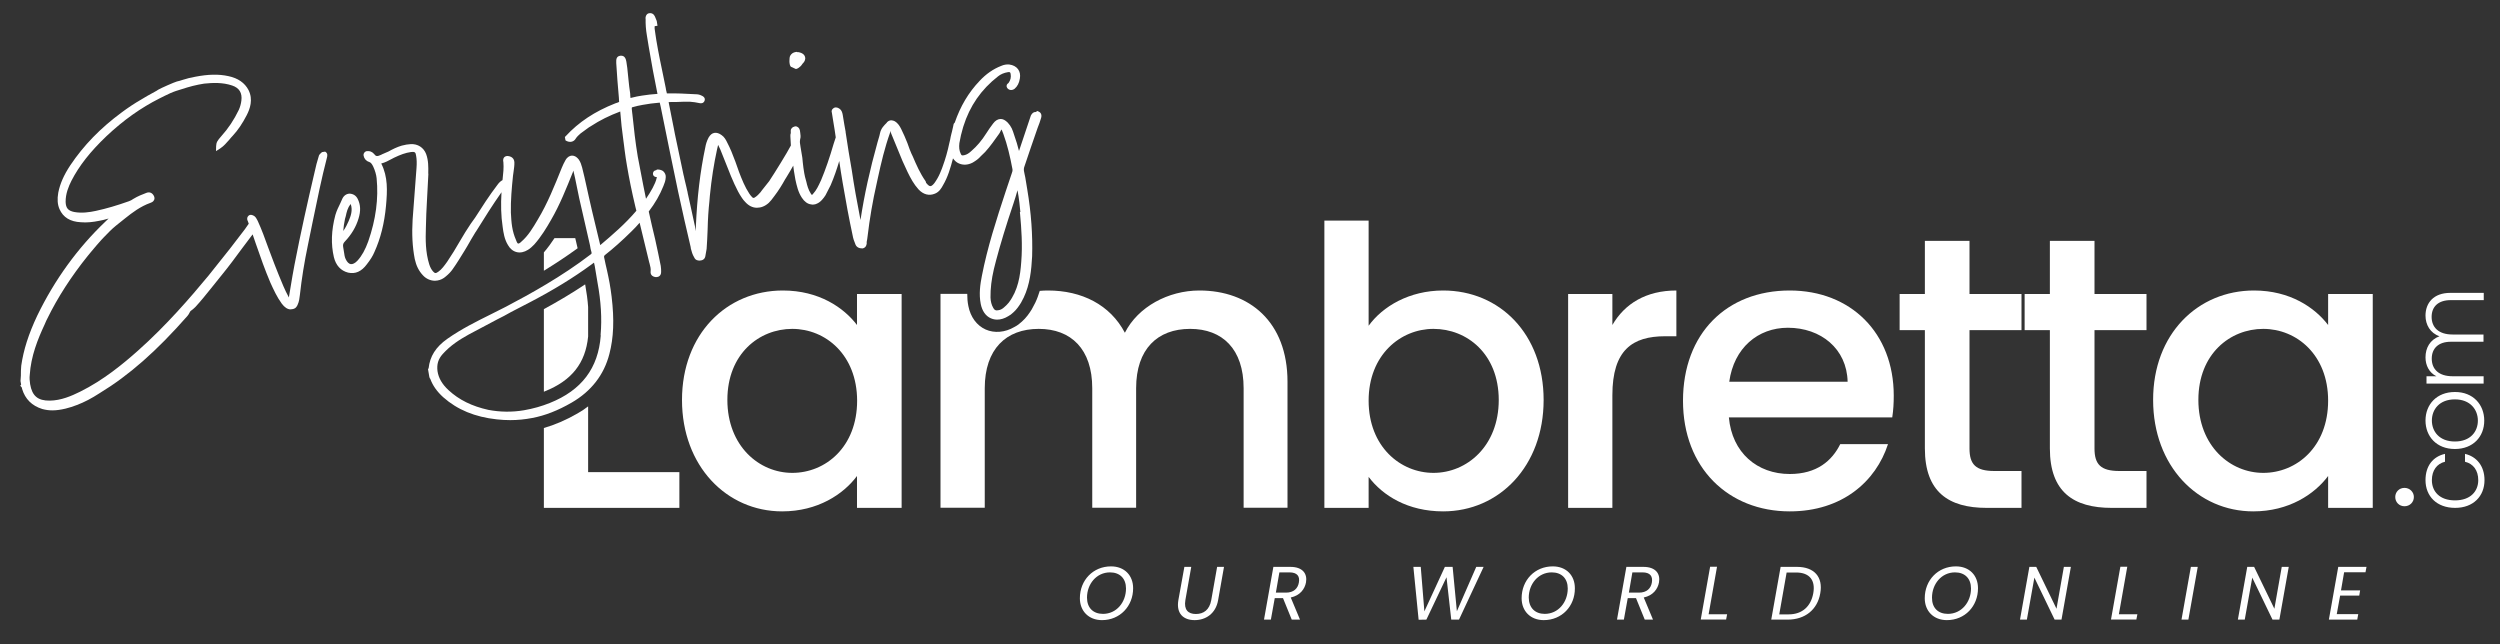 <?xml version="1.0" encoding="utf-8"?>
<!-- Generator: Adobe Illustrator 27.0.1, SVG Export Plug-In . SVG Version: 6.00 Build 0)  -->
<!DOCTYPE svg PUBLIC "-//W3C//DTD SVG 1.1//EN" "http://www.w3.org/Graphics/SVG/1.1/DTD/svg11.dtd">
<svg version="1.1" id="Layer_1" xmlns:x="http://ns.adobe.com/Extensibility/1.0/" xmlns:i="http://ns.adobe.com/AdobeIllustrator/10.0/" xmlns:graph="http://ns.adobe.com/Graphs/1.0/"
	 xmlns="http://www.w3.org/2000/svg" xmlns:xlink="http://www.w3.org/1999/xlink" x="0px" y="0px" width="200px" height="51.55px"
	 viewBox="0 0 200 51.55" style="enable-background:new 0 0 200 51.55;" xml:space="preserve">
<rect x="0" y="0" width="200" height="51.55" fill="#333333" stroke="none"/>
<style type="text/css">
	.st0{fill:#FFFFFF;}
</style>
<g>
	<path class="st0" d="M26.01,12.13l-0.25,0.04c-0.02,0-0.23,0.21-0.24,0.26l-0.2,0.69l-0.22,0.94c-0.46,1.96-1.04,4.53-1.54,7.12
		c-0.12,0.59-0.21,1.19-0.31,1.77c-0.04,0.26-0.08,0.52-0.13,0.78l-0.01,0.07c-0.01-0.02-0.02-0.04-0.03-0.06
		c-0.3-0.55-0.54-1.15-0.78-1.74l-0.36-0.91l-0.49-1.3c-0.26-0.72-0.5-1.39-0.82-2.09l-0.04-0.08c-0.06-0.11-0.12-0.24-0.24-0.33
		l-0.07-0.04c-0.08-0.04-0.26-0.13-0.41,0.02c-0.08,0.08-0.15,0.22-0.04,0.43l0.07,0.2c0,0,0,0.01-0.01,0.01l-0.3,0.43
		c-0.75,1-1.59,2.07-2.56,3.27l-0.35,0.44c-1.44,1.74-3.38,3.99-5.64,6c-1.17,1.04-2.76,2.36-4.64,3.29
		c-0.69,0.34-1.52,0.7-2.42,0.71c-0.95,0.01-1.41-0.37-1.57-1.32c-0.04-0.27-0.06-0.5-0.03-0.73c0.09-1.5,0.65-2.89,1.19-4.04
		l0.06-0.14c0.05-0.11,0.09-0.22,0.16-0.34c0.82-1.68,1.91-3.37,3.23-5.01l0.29-0.35c0.27-0.32,0.54-0.65,0.81-0.94l0.17-0.18
		c0.33-0.34,0.63-0.66,0.99-0.95l0.75-0.6c0.55-0.44,1.21-0.94,2-1.22c0.1-0.04,0.24-0.09,0.3-0.24c0.03-0.06,0.05-0.16-0.01-0.3
		c-0.13-0.27-0.36-0.36-0.61-0.26c-0.34,0.13-0.68,0.26-1.04,0.48c-0.12,0.09-0.23,0.14-0.36,0.19c-0.93,0.33-1.8,0.59-2.64,0.77
		c-0.51,0.11-1.12,0.2-1.73,0.09c-0.49-0.1-0.67-0.31-0.69-0.8c-0.01-0.66,0.24-1.25,0.46-1.69c0.62-1.21,1.51-2.34,2.81-3.58
		c1.37-1.29,2.76-2.27,4.23-3.01l0.44-0.22c0.28-0.14,0.58-0.28,0.88-0.38c0.59-0.19,1.2-0.39,1.81-0.51l0.45-0.08
		c0.68-0.07,1.47-0.11,2.24,0.15c0.57,0.19,0.82,0.59,0.74,1.21c-0.03,0.25-0.1,0.5-0.2,0.73c-0.39,0.81-0.85,1.5-1.41,2.12
		c-0.31,0.35-0.4,0.49-0.41,0.8l-0.01,0.39l0.33-0.21c0.29-0.19,0.51-0.45,0.73-0.7c0.09-0.11,0.18-0.22,0.28-0.32
		c0.42-0.45,0.79-1.01,1.12-1.65c0.25-0.49,0.53-1.24,0.14-2.01c-0.3-0.57-0.84-0.95-1.61-1.11c-0.77-0.17-1.62-0.15-2.65,0.05
		c-0.08,0.01-0.17,0.04-0.27,0.06c-0.08,0.02-0.16,0.04-0.25,0.05c-0.16,0.04-0.33,0.09-0.49,0.14c-0.15,0.05-0.31,0.1-0.46,0.13
		c-0.17,0.04-1.31,0.54-1.5,0.66l-0.12,0.08c-0.08,0.05-0.6,0.33-0.76,0.42l-0.47,0.28c-0.54,0.31-1.08,0.67-1.56,1.03
		c-1.71,1.26-3.05,2.64-4.12,4.24C5.11,14,4.8,14.7,4.66,15.42c-0.09,0.52-0.06,0.94,0.1,1.31c0.29,0.66,0.86,1.01,1.72,1.05
		c0.45,0.04,0.95-0.01,1.48-0.12c0.22-0.04,0.43-0.09,0.63-0.15c0.04-0.01,0.07-0.02,0.1-0.03l-0.25,0.24
		c-2.23,2.12-4.07,4.66-5.46,7.53c-0.7,1.48-1.1,2.75-1.28,4c-0.03,0.27-0.03,0.54-0.03,0.8l-0.03,0.43l0.05,0.29l-0.07,0.09
		l0.11,0.12c0.02,0.02,0.03,0.09,0.04,0.14c0.24,0.8,0.78,1.34,1.61,1.6c0.26,0.07,0.52,0.11,0.81,0.11c0.32,0,0.67-0.05,1.05-0.14
		l0.46-0.13c0.62-0.2,1.2-0.46,1.79-0.81l0.47-0.29c2.38-1.45,4.55-3.36,7.04-6.19c0.07-0.08,0.12-0.17,0.16-0.25
		c0.03-0.06,0.07-0.13,0.09-0.14c0.13-0.1,0.27-0.2,0.38-0.32c0.44-0.48,0.86-1,1.26-1.5l0.9-1.12c0.53-0.65,1.04-1.34,1.54-2.02
		l0.88-1.17c0.08,0.24,0.17,0.48,0.25,0.73c0.4,1.16,0.74,2.12,1.17,3.13c0.26,0.57,0.53,1.16,0.91,1.68
		c0.22,0.3,0.47,0.46,0.7,0.46c0.03,0,0.05,0,0.08-0.01c0.35-0.02,0.44-0.25,0.49-0.36c0.12-0.26,0.15-0.52,0.18-0.78
		c0.14-1.28,0.35-2.6,0.65-4.03l0.38-1.86c0.35-1.69,0.7-3.43,1.14-5.12C26.18,12.49,26.25,12.26,26.01,12.13z"/>
	<path class="st0" d="M63.27,5.34l0.4,0.18c0.05-0.01,0.12-0.02,0.2-0.08c0.09-0.07,0.2-0.14,0.29-0.28l0.04-0.06
		c0.09-0.09,0.21-0.22,0.22-0.42l0-0.02l0-0.02c-0.01-0.05-0.02-0.14-0.08-0.22c-0.13-0.18-0.33-0.22-0.48-0.25l-0.08,0l-0.01,0
		l-0.03-0.02l-0.08,0.01c-0.21,0.03-0.36,0.14-0.45,0.31C63.14,4.61,63.11,5.18,63.27,5.34z"/>
	<path class="st0" d="M83.08,8.92l-0.09-0.04l-0.13,0.08c-0.17-0.01-0.29,0.09-0.39,0.28l-0.83,2.48c-0.04,0.12-0.08,0.24-0.12,0.36
		c-0.1-0.41-0.23-0.84-0.4-1.32c-0.05-0.15-0.1-0.32-0.18-0.49c-0.08-0.16-0.18-0.31-0.32-0.46c-0.2-0.2-0.4-0.31-0.6-0.29
		c-0.2,0.01-0.4,0.13-0.57,0.36c-0.2,0.25-0.38,0.53-0.55,0.79c-0.36,0.57-0.75,1.03-1.18,1.4c-0.2,0.19-0.38,0.3-0.56,0.34
		c-0.22,0.05-0.24,0.03-0.31-0.13c-0.11-0.23-0.14-0.5-0.1-0.83c0.07-0.43,0.17-0.84,0.29-1.24l0.03-0.1c0.51-1.63,1.42-2.95,2.77-4
		c0.21-0.17,0.48-0.29,0.81-0.34c0.13-0.02,0.18,0.01,0.2,0.14c0.05,0.27-0.01,0.51-0.17,0.73c-0.04,0.03-0.14,0.09-0.15,0.21
		c-0.01,0.05,0,0.14,0.09,0.24c0.15,0.14,0.36,0.15,0.55,0.01c0.22-0.19,0.36-0.45,0.42-0.82c0.05-0.29,0-0.55-0.15-0.75
		c-0.15-0.2-0.39-0.33-0.7-0.37c-0.22-0.02-0.44,0.02-0.64,0.11c-0.65,0.25-1.23,0.66-1.73,1.2c-0.89,0.93-1.54,2.03-1.99,3.34
		c-0.03,0.03-0.06,0.06-0.08,0.1l-0.02,0l0.01,0.04c-0.02,0.05-0.02,0.09-0.03,0.13l-0.11,0.48c-0.01,0.04-0.02,0.07-0.03,0.11
		c-0.05,0.18-0.08,0.34-0.11,0.51l-0.06,0.25c-0.14,0.67-0.32,1.3-0.53,1.87c-0.04,0.14-0.1,0.26-0.15,0.39l-0.07,0.17
		c-0.11,0.26-0.27,0.54-0.45,0.79c-0.16,0.2-0.26,0.24-0.32,0.24c-0.1,0-0.2-0.09-0.34-0.26l-0.04-0.13
		c-0.44-0.62-0.74-1.31-1.03-1.99l-0.11-0.23c-0.1-0.23-0.19-0.46-0.28-0.73l-0.04-0.11c-0.15-0.37-0.31-0.76-0.5-1.13
		c-0.11-0.21-0.23-0.44-0.51-0.61c-0.09-0.04-0.35-0.18-0.61,0.07l-0.04,0.06c-0.21,0.21-0.45,0.44-0.53,0.83
		c-0.02,0.13-0.07,0.28-0.11,0.42l-0.09,0.31c-0.61,2.18-1.06,4.22-1.36,6.21c-0.29-1.48-0.52-2.77-0.7-4l-0.25-1.47
		c-0.07-0.5-0.15-1.02-0.24-1.55c0-0.01,0-0.03,0-0.04l-0.06-0.33c-0.01-0.07-0.02-0.14-0.04-0.22l-0.13-0.79
		c-0.03-0.15-0.06-0.36-0.26-0.5c-0.06-0.04-0.23-0.16-0.42-0.08l-0.04,0.02c-0.05,0.04-0.14,0.1-0.16,0.2
		c-0.01,0.05-0.02,0.11,0.01,0.18l0.13,0.81c0.06,0.37,0.13,0.77,0.18,1.16l-0.17,0.52c-0.32,1.1-0.65,2.06-1.01,2.92l-0.03,0.06
		c-0.17,0.37-0.34,0.73-0.59,1c-0.06,0.07-0.1,0.1-0.1,0.11c-0.02-0.01-0.05-0.04-0.1-0.12c-0.19-0.29-0.29-0.65-0.35-0.93
		l-0.03-0.11c-0.06-0.21-0.11-0.39-0.14-0.59c-0.05-0.29-0.09-0.57-0.12-0.88c-0.01-0.06-0.02-0.13-0.02-0.21
		c-0.01-0.08-0.01-0.16-0.03-0.24l-0.13-0.78c-0.04-0.22-0.07-0.42-0.03-0.59c0.06-0.19,0.03-0.37,0.01-0.52l-0.03-0.21
		c-0.02-0.09-0.07-0.18-0.15-0.24c-0.04-0.03-0.12-0.09-0.25-0.07c-0.04,0.01-0.08,0.03-0.09,0.04l-0.06,0.01l-0.13,0.13
		c-0.06,0.09-0.05,0.17-0.05,0.22c0.01,0.06,0,0.1,0,0.15c-0.02,0.06-0.04,0.14-0.03,0.23c0.01,0.25,0.02,0.5,0.04,0.75
		c-0.28,0.55-1.34,2.26-1.67,2.75c-0.03,0.06-0.07,0.11-0.11,0.16c-0.03,0.04-0.06,0.07-0.08,0.1l-0.46,0.58l-0.11,0.15
		c-0.12,0.14-0.27,0.3-0.46,0.42c-0.09,0.05-0.14,0.05-0.22-0.04c-0.08-0.08-0.15-0.17-0.21-0.26c-0.36-0.54-0.6-1.15-0.83-1.75
		l-0.29-0.82c-0.22-0.6-0.42-1.08-0.64-1.5c-0.12-0.25-0.24-0.47-0.46-0.62c-0.2-0.15-0.4-0.21-0.58-0.18
		c-0.18,0.03-0.33,0.15-0.46,0.37c-0.16,0.3-0.23,0.58-0.26,0.76c-0.42,1.97-0.66,4.04-0.76,6.34l0.01,0.39
		c-0.16-0.7-0.31-1.41-0.46-2.12l-0.2-0.9c-0.01-0.09-0.03-0.17-0.05-0.24c-0.02-0.07-0.03-0.14-0.05-0.23l-0.16-0.67
		c-0.01-0.06-0.03-0.13-0.04-0.19c-0.01-0.05-0.03-0.1-0.04-0.16l-0.69-3.27c-0.03-0.15-0.06-0.31-0.09-0.47
		c-0.03-0.15-0.06-0.3-0.09-0.45l-0.32-1.62c0.07,0,0.14-0.01,0.21-0.01l0.41,0c0.42-0.02,0.74-0.03,1.1-0.02
		c0.24,0.01,0.51,0.06,0.75,0.11c0.27,0.05,0.37-0.08,0.41-0.2c0.04-0.12,0.02-0.29-0.24-0.4l0,0c-0.01,0-0.01-0.01-0.02-0.01
		c-0.14-0.07-0.28-0.1-0.44-0.1c0,0,0,0,0,0c-0.83-0.05-1.59-0.08-2.32-0.07c-0.01-0.06-0.02-0.11-0.04-0.17
		c-0.02-0.08-0.04-0.16-0.05-0.26l-0.18-0.88c-0.2-0.96-0.41-1.95-0.57-2.92c-0.03-0.16-0.05-0.31-0.07-0.46
		c-0.02-0.16-0.04-0.32-0.07-0.49c0-0.02,0-0.05,0-0.07c0-0.04,0-0.08,0-0.11c0.01-0.01,0.02-0.01,0.03-0.02l0.2-0.03l-0.06-0.38
		l-0.13-0.32c-0.04-0.09-0.13-0.31-0.41-0.31c0,0,0,0,0,0c-0.04,0-0.08,0.01-0.12,0.02l-0.05,0.02c-0.09,0.05-0.17,0.15-0.19,0.34
		l0,0.03l0.01,0.04c-0.01,0.45,0.02,0.86,0.1,1.33l0.15,0.92c0.21,1.25,0.44,2.5,0.69,3.72l0.01,0.04
		c-0.42,0.03-0.83,0.07-1.25,0.14c-0.25,0.04-0.54,0.09-0.79,0.16c-0.03,0.01-0.08,0.02-0.12,0.03c0-0.03-0.01-0.07-0.01-0.11
		l-0.01-0.07c0-0.02,0-0.05,0-0.07c0-0.05,0-0.09-0.01-0.14c-0.06-0.34-0.09-0.71-0.13-1.06c-0.02-0.17-0.04-0.33-0.05-0.49
		c-0.03-0.31-0.06-0.63-0.12-0.96c-0.03-0.15-0.09-0.54-0.5-0.48c-0.33,0.05-0.31,0.36-0.31,0.47c0,0.02,0,0.04,0,0.08l0,0.04
		c0.06,0.91,0.12,1.85,0.21,2.76c0,0.08,0.01,0.14,0.01,0.19c0,0.06,0.01,0.12,0.01,0.15c-0.02,0.02-0.12,0.06-0.22,0.09l-0.09,0.03
		c-1.63,0.64-2.93,1.5-3.96,2.62l-0.07,0.07l0.05,0.27l0.09,0.05c0.28,0.14,0.58,0.06,0.72-0.18c0.1-0.16,0.24-0.29,0.39-0.42
		l0.52-0.38c0.09-0.08,0.2-0.14,0.3-0.2c0.73-0.48,1.5-0.86,2.36-1.18c0.06,0.79,0.14,1.55,0.25,2.31c0.02,0.12,0.04,0.25,0.05,0.38
		c0.02,0.14,0.03,0.28,0.05,0.4c0.05,0.42,0.12,0.85,0.19,1.26c0.17,1.01,0.38,2.05,0.67,3.27l0.08,0.32
		c-0.89,1.05-1.93,1.94-2.89,2.75l-0.66-2.75l-0.26-1.14c-0.06-0.26-0.11-0.51-0.17-0.77c-0.11-0.51-0.23-1.04-0.36-1.55
		c-0.06-0.22-0.13-0.44-0.27-0.64c-0.21-0.27-0.42-0.32-0.56-0.31c-0.14,0.01-0.34,0.08-0.5,0.36c-0.12,0.2-0.21,0.41-0.3,0.62
		c-0.56,1.39-1.13,2.83-1.92,4.14c-0.39,0.66-0.76,1.29-1.32,1.77c-0.11,0.11-0.2,0.16-0.26,0.14c-0.01,0-0.07-0.02-0.16-0.28
		c-0.15-0.34-0.25-0.69-0.31-1.06c-0.06-0.36-0.08-0.76-0.1-1.14c-0.02-0.98,0.07-1.98,0.17-2.94c0.01-0.12,0.03-0.24,0.05-0.36
		c0.03-0.23,0.07-0.48,0.06-0.73c-0.01-0.13-0.07-0.44-0.52-0.49c-0.15-0.01-0.24,0.05-0.29,0.1c-0.12,0.13-0.09,0.31-0.07,0.38
		c0.04,0.47-0.01,0.9-0.06,1.36l-0.01,0.09c-0.15,0.08-0.28,0.2-0.4,0.37c-0.66,0.86-1.26,1.8-1.79,2.63l-0.35,0.49
		c-0.3,0.45-0.58,0.89-0.83,1.33c-0.37,0.64-0.71,1.2-1.05,1.7c-0.23,0.32-0.44,0.62-0.73,0.82c-0.2,0.13-0.25,0.13-0.41-0.04
		c-0.12-0.14-0.22-0.31-0.3-0.56c-0.31-0.99-0.3-2.01-0.27-2.9c0.01-0.77,0.05-1.54,0.09-2.26l0.11-2.08l-0.01-0.03
		c0.01-0.51,0.02-1.04-0.17-1.56c-0.2-0.52-0.67-0.82-1.23-0.79c-0.23,0.01-0.45,0.05-0.72,0.12c-0.38,0.11-0.76,0.3-1.06,0.47
		l-0.53,0.23l-0.05,0.03c-0.3,0.13-0.41,0.16-0.56-0.05c-0.16-0.19-0.37-0.27-0.59-0.24c-0.09,0.01-0.16,0.06-0.21,0.13
		c-0.05,0.07-0.07,0.15-0.05,0.24c0.04,0.23,0.2,0.42,0.43,0.49c0.16,0.05,0.24,0.18,0.34,0.38c0.15,0.33,0.24,0.65,0.27,0.93
		c0.16,1.63-0.06,3.29-0.67,5.05c-0.24,0.66-0.51,1.16-0.87,1.55c-0.19,0.2-0.38,0.29-0.53,0.27c-0.15-0.02-0.3-0.17-0.41-0.41
		c-0.08-0.17-0.1-0.35-0.13-0.55l-0.07-0.43c-0.03-0.2,0.02-0.29,0.15-0.43c0.51-0.54,0.88-1.15,1.08-1.82
		c0.19-0.61,0.17-1.12-0.07-1.59c-0.13-0.25-0.34-0.39-0.64-0.41c-0.25,0.01-0.46,0.15-0.58,0.4l-0.17,0.38
		c-0.14,0.29-0.29,0.58-0.39,0.93c-0.33,1.24-0.36,2.34-0.12,3.37c0.16,0.66,0.55,1.09,1.14,1.24c0.58,0.13,1.07-0.09,1.5-0.67
		c0.28-0.36,0.47-0.66,0.6-0.97c0.5-1.1,0.8-2.31,0.93-3.7c0.11-1.22,0.16-2.32-0.38-3.39c0.31-0.08,0.57-0.22,0.83-0.36l0.19-0.1
		c0.5-0.24,0.92-0.4,1.37-0.46c0.29-0.03,0.36,0.01,0.4,0.3c0.05,0.28,0.06,0.59,0.03,0.99l-0.31,4.11
		c-0.07,1.15-0.02,2.18,0.17,3.16c0.12,0.55,0.33,0.96,0.65,1.3c0.25,0.28,0.61,0.44,0.97,0.44c0.07,0,0.13-0.01,0.2-0.02
		c0.24-0.04,0.47-0.15,0.67-0.33c0.23-0.19,0.4-0.37,0.54-0.57c0.35-0.49,0.66-1.01,0.97-1.51l0.21-0.35
		c0.2-0.36,0.42-0.73,0.64-1.09l0.05-0.07c0.68-1.1,1.33-2.13,2.04-3.14c-0.06,0.98-0.04,1.89,0.09,2.75
		c0.06,0.47,0.14,1.01,0.43,1.48c0.17,0.3,0.41,0.49,0.7,0.56c0.29,0.07,0.6,0,0.89-0.18c0.19-0.11,0.35-0.27,0.51-0.43
		c0.56-0.63,0.99-1.35,1.34-1.96c0.71-1.22,1.23-2.54,1.75-3.83c0.01-0.04,0.03-0.08,0.04-0.12c0,0,0,0,0,0
		c0.1,0.42,0.19,0.84,0.27,1.25c0.07,0.32,0.13,0.65,0.2,0.97l0.86,3.76c0.03,0.19,0.06,0.38,0.12,0.55c0.02,0.1,0,0.12-0.05,0.16
		c-2.32,1.78-4.86,3.18-6.8,4.2l-1.15,0.58c-1.19,0.59-2.42,1.2-3.54,1.99c-0.92,0.65-1.39,1.4-1.49,2.35c0,0,0,0,0,0l-0.05,0.07
		l0.11,0.64l0.04,0.1l0.03,0.03c0.19,0.53,0.53,1.02,1.04,1.48c1.13,1,2.53,1.58,4.29,1.77c0.36,0.04,0.71,0.06,1.07,0.06
		c0.59,0,1.18-0.06,1.75-0.17c1.02-0.19,2.05-0.59,3.16-1.23c1.57-0.91,2.59-2.22,3.02-3.89c0.34-1.31,0.4-2.73,0.18-4.58
		c-0.04-0.36-0.1-0.72-0.16-1.08c-0.06-0.35-0.14-0.7-0.21-1.03c-0.04-0.18-0.08-0.35-0.12-0.52c-0.02-0.1-0.04-0.2-0.06-0.29
		c-0.02-0.08-0.04-0.16-0.05-0.23c-0.01-0.09-0.01-0.12,0.07-0.19c0.66-0.52,1.34-1.12,2.12-1.89c0.24-0.23,0.45-0.46,0.65-0.69
		l0.38,1.57L51.94,21l0.03,0.1c0.05,0.2,0.11,0.41,0.08,0.6c-0.01,0.09-0.03,0.38,0.35,0.46c0.03,0,0.06,0.01,0.09,0.01
		c0.1,0,0.2-0.03,0.27-0.09c0.06-0.05,0.13-0.15,0.13-0.32c0-0.14,0-0.32-0.03-0.49c-0.14-0.7-0.29-1.42-0.45-2.14
		c-0.17-0.7-0.34-1.42-0.51-2.21c0.51-0.67,0.89-1.33,1.17-2.03c0.09-0.22,0.18-0.44,0.19-0.72c0.01-0.18-0.06-0.34-0.21-0.48
		c-0.11-0.08-0.25-0.12-0.41-0.13l-0.08,0l-0.07,0.06c-0.22,0.02-0.25,0.21-0.25,0.24c-0.01,0.08,0.01,0.17,0.07,0.22
		c0.07,0.07,0.16,0.09,0.24,0.09c0,0.01-0.01,0.02-0.01,0.04c-0.06,0.29-0.19,0.56-0.33,0.83c-0.16,0.3-0.34,0.58-0.53,0.86
		c-0.14-0.68-0.29-1.42-0.44-2.23c-0.03-0.2-0.07-0.39-0.11-0.58c-0.04-0.19-0.07-0.37-0.11-0.57c-0.19-1.13-0.31-2.23-0.43-3.39
		l-0.01-0.07c-0.01-0.06-0.01-0.12-0.02-0.18c-0.01-0.07-0.01-0.14-0.02-0.19c0-0.07,0.01-0.09,0.01-0.09s0.01-0.02,0.07-0.03
		c0.26-0.07,0.53-0.14,0.79-0.18c0.42-0.08,0.88-0.14,1.37-0.18l0.08,0.35c0.46,2.3,0.95,4.67,1.39,6.77c0.33,1.54,0.69,3.11,1,4.42
		l0.02,0.14c0.06,0.24,0.13,0.48,0.26,0.69c0.06,0.15,0.17,0.23,0.29,0.25c0.04,0.01,0.08,0.02,0.12,0.02
		c0.06,0,0.11-0.01,0.16-0.02c0.12-0.02,0.31-0.1,0.34-0.41l0.09-0.51c0.03-0.43,0.06-0.99,0.08-1.54c0.02-0.89,0.07-1.6,0.14-2.24
		l0.04-0.48c0.13-1.33,0.32-2.53,0.57-3.68c0.03-0.15,0.06-0.27,0.09-0.38l0.18,0.38l0.58,1.45c0.17,0.44,0.35,0.89,0.55,1.32
		c0.01,0.03,0.02,0.05,0.03,0.05l0.02,0.05c0.12,0.27,0.32,0.67,0.55,1c0.07,0.11,0.17,0.23,0.26,0.32
		c0.26,0.29,0.58,0.46,0.93,0.46c0.33,0,0.65-0.12,0.95-0.39l0.21-0.23l0.25-0.33c0.32-0.42,0.6-0.87,0.87-1.36l0.03-0.04
		c0.25-0.4,0.44-0.74,0.6-1.02c0.02,0.13,0.03,0.27,0.05,0.4l0.12,0.71c0.11,0.5,0.22,1.01,0.52,1.46c0.2,0.31,0.46,0.5,0.73,0.53
		c0.04,0.01,0.08,0.02,0.12,0.02c0.04,0,0.08-0.01,0.11-0.01c0.08-0.01,0.15-0.02,0.22-0.06c0.14-0.05,0.29-0.16,0.42-0.3
		c0.1-0.12,0.21-0.24,0.29-0.38c0.08-0.14,0.15-0.29,0.22-0.43l0.19-0.37c0.28-0.65,0.5-1.3,0.69-1.94
		c0.08,0.56,0.17,1.14,0.27,1.72c0.26,1.54,0.52,2.93,0.8,4.23c0.04,0.25,0.13,0.49,0.21,0.68c0.07,0.23,0.26,0.36,0.55,0.36
		c0.01,0,0.03,0,0.05,0c0.11-0.02,0.29-0.1,0.32-0.42l0-0.02l-0.01-0.05c0.04-0.17,0.06-0.34,0.08-0.5c0.16-1.36,0.4-2.79,0.73-4.23
		l0.08-0.37c0.27-1.25,0.56-2.48,0.99-3.68l0.04-0.13c0,0,0,0.01,0,0.01l0.02,0.14l0.49,1.19c0.31,0.79,0.58,1.41,0.85,1.96
		c0.24,0.49,0.49,0.96,0.87,1.38c0.38,0.41,0.85,0.54,1.32,0.34c0.34-0.14,0.51-0.43,0.64-0.67c0.39-0.66,0.6-1.39,0.8-2.15
		c0.12,0.17,0.27,0.32,0.46,0.4c0.33,0.15,0.71,0.14,1.09-0.05l0.07-0.04c0.09-0.06,0.2-0.12,0.3-0.2c0.11-0.09,0.22-0.18,0.31-0.29
		l0.34-0.33c0.41-0.45,0.77-0.97,1.12-1.46c0.04-0.05,0.07-0.12,0.1-0.18c0.03-0.05,0.07-0.14,0.07-0.16
		c0.04,0.01,0.09,0.16,0.12,0.23c0.02,0.05,0.03,0.1,0.05,0.13c0.32,0.88,0.53,1.77,0.73,2.83c0.01,0.09,0,0.17-0.05,0.29
		l-0.49,1.46c-0.75,2.27-1.47,4.5-1.91,6.77c-0.13,0.66-0.25,1.45-0.09,2.25c0.11,0.55,0.39,0.96,0.8,1.14
		c0.16,0.07,0.33,0.11,0.51,0.11c0.28,0,0.59-0.09,0.88-0.27c0.15-0.08,0.29-0.18,0.42-0.31c0.26-0.23,0.44-0.5,0.61-0.77l0.22-0.42
		c0.5-1.06,0.61-2.21,0.67-3.29c0.05-1.7-0.07-3.45-0.39-5.36l-0.16-0.97c-0.01-0.08-0.03-0.16-0.05-0.23
		c-0.05-0.21-0.09-0.39-0.04-0.56c0.35-1.05,0.72-2.13,1.08-3.16c0.1-0.25,0.2-0.52,0.28-0.8C83.37,9.15,83.24,8.98,83.08,8.92z
		 M79.46,24.63c-0.14-0.24-0.21-0.52-0.22-0.83c-0.01-0.71,0.08-1.46,0.27-2.27l0.17-0.67c0.36-1.36,0.8-2.81,1.39-4.56
		c0.12-0.36,0.23-0.72,0.33-1.08c0.03,0.17,0.06,0.35,0.09,0.53l0,0.01c0.05,0.31,0.08,0.62,0.11,0.93
		c0.01,0.09,0.02,0.18,0.03,0.27l-0.04,0.01l0.02,0.19c0.1,1.11,0.2,2.43,0.09,3.79c-0.08,1.11-0.25,2.27-1,3.26
		c-0.13,0.16-0.27,0.29-0.4,0.4c-0.14,0.12-0.28,0.19-0.45,0.21C79.67,24.86,79.55,24.81,79.46,24.63z M42.49,24.13
		c1.81-0.95,3.38-1.91,4.8-2.95c0.08-0.06,0.17-0.13,0.23-0.17c0.02,0.07,0.04,0.17,0.06,0.27l0.22,1.32
		c0.28,1.51,0.36,2.88,0.25,4.17l0,0.03l0.01,0.05c-0.2,2.61-1.53,4.37-4.08,5.39c-0.65,0.26-1.32,0.45-2.06,0.58
		c-0.94,0.16-1.9,0.15-2.85-0.03c-1.31-0.29-2.35-0.8-3.19-1.58c-0.52-0.48-0.8-0.98-0.88-1.52c-0.07-0.55,0.06-0.97,0.41-1.36
		c0.62-0.7,1.37-1.17,2.09-1.57l2.28-1.21c0.37-0.18,0.74-0.38,1.11-0.59L42.49,24.13z M28.06,16.31l0,0.02
		c0.17,0.5,0,0.96-0.17,1.36c-0.11,0.25-0.24,0.52-0.43,0.79c0.02-0.31,0.07-0.63,0.14-0.97l0.06-0.21
		c0.07-0.33,0.15-0.68,0.37-0.94L28.06,16.31z"/>
</g>
<g>
	<path class="st0" d="M62.63,23.24c2.89,0,4.87,1.37,5.93,2.76v-2.48h3.57v17.11h-3.57v-2.55c-1.09,1.46-3.14,2.83-5.99,2.83
		c-4.44,0-8.01-3.63-8.01-8.91C54.56,26.72,58.13,23.24,62.63,23.24z M63.38,26.31c-2.64,0-5.19,1.99-5.19,5.68
		c0,3.7,2.55,5.84,5.19,5.84c2.67,0,5.19-2.08,5.19-5.78C68.56,28.39,66.05,26.31,63.38,26.31z"/>
	<g>
		<path class="st0" d="M46.81,22.75c-1.02,0.68-2.12,1.34-3.3,1.98v6.61c0.03-0.01,0.06-0.02,0.09-0.04
			c2.14-0.86,3.24-2.25,3.45-4.38v-0.06l0-0.02l0-0.04v-2.24c-0.04-0.57-0.12-1.15-0.23-1.77L46.81,22.75z"/>
		<path class="st0" d="M43.51,34.24v6.39h10.84v-2.86h-7.3v-5.26c-0.26,0.2-0.54,0.39-0.84,0.56
			C45.27,33.61,44.38,33.99,43.51,34.24z"/>
		<path class="st0" d="M46.2,19.82l-0.18-0.77h-1.66c-0.25,0.38-0.53,0.77-0.85,1.14v1.47c0.89-0.55,1.81-1.15,2.7-1.8
			C46.21,19.84,46.2,19.83,46.2,19.82z"/>
		<path class="st0" d="M95.95,23.24c-2.48,0-4.91,1.3-5.96,3.38c-1.18-2.24-3.45-3.38-6.15-3.38c-0.22,0-0.44,0.01-0.66,0.03
			c-0.1,0.32-0.21,0.64-0.36,0.95l-0.28,0.53c-0.2,0.32-0.44,0.67-0.79,0.98c-0.17,0.16-0.38,0.32-0.6,0.43
			c-0.75,0.44-1.6,0.51-2.3,0.2c-0.71-0.32-1.21-1-1.38-1.87c-0.07-0.33-0.09-0.66-0.09-0.98h-2.14v17.11h3.54v-9.56
			c0-3.14,1.71-4.75,4.32-4.75c2.58,0,4.28,1.61,4.28,4.75v9.56h3.51v-9.56c0-3.14,1.71-4.75,4.32-4.75c2.58,0,4.28,1.61,4.28,4.75
			v9.56H103V30.54C103,25.75,99.96,23.24,95.95,23.24z"/>
	</g>
	<path class="st0" d="M115.45,23.24c4.53,0,8.04,3.48,8.04,8.76c0,5.28-3.54,8.91-8.04,8.91c-2.83,0-4.84-1.27-5.96-2.76v2.48h-3.54
		V17.65h3.54v8.41C110.61,24.51,112.75,23.24,115.45,23.24z M114.68,26.31c-2.64,0-5.19,2.08-5.19,5.74c0,3.69,2.55,5.78,5.19,5.78
		c2.67,0,5.22-2.14,5.22-5.84C119.89,28.3,117.35,26.31,114.68,26.31z"/>
	<path class="st0" d="M128.99,40.63h-3.54V23.52h3.54V26c0.99-1.71,2.7-2.76,5.12-2.76v3.66h-0.9c-2.61,0-4.22,1.09-4.22,4.72V40.63
		z"/>
	<path class="st0" d="M143.18,40.91c-4.91,0-8.54-3.48-8.54-8.85c0-5.37,3.48-8.82,8.54-8.82c4.87,0,8.32,3.38,8.32,8.41
		c0,0.59-0.03,1.15-0.12,1.74h-13.07c0.25,2.83,2.27,4.53,4.87,4.53c2.17,0,3.38-1.06,4.04-2.39h3.82
		C150.07,38.52,147.37,40.91,143.18,40.91z M138.34,30.54h9.47c-0.06-2.64-2.14-4.32-4.78-4.32
		C140.63,26.22,138.71,27.84,138.34,30.54z"/>
	<path class="st0" d="M153.99,26.41h-2.02v-2.89h2.02v-4.25h3.57v4.25h4.16v2.89h-4.16v9.47c0,1.27,0.5,1.8,1.99,1.8h2.17v2.95
		h-2.79c-3.04,0-4.94-1.27-4.94-4.75V26.41z"/>
	<path class="st0" d="M163.99,26.41h-2.02v-2.89h2.02v-4.25h3.57v4.25h4.16v2.89h-4.16v9.47c0,1.27,0.5,1.8,1.99,1.8h2.17v2.95
		h-2.79c-3.04,0-4.94-1.27-4.94-4.75V26.41z"/>
	<path class="st0" d="M180.32,23.24c2.89,0,4.87,1.37,5.93,2.76v-2.48h3.57v17.11h-3.57v-2.55c-1.09,1.46-3.14,2.83-5.99,2.83
		c-4.44,0-8.01-3.63-8.01-8.91C172.24,26.72,175.82,23.24,180.32,23.24z M181.06,26.31c-2.64,0-5.19,1.99-5.19,5.68
		c0,3.7,2.55,5.84,5.19,5.84c2.67,0,5.19-2.08,5.19-5.78C186.25,28.39,183.73,26.31,181.06,26.31z"/>
</g>
<g>
	<path class="st0" d="M88.16,49.61c-1.06,0-1.77-0.72-1.77-1.75c0-1.45,1.06-2.55,2.49-2.55c1.08,0,1.77,0.72,1.77,1.75
		C90.65,48.5,89.59,49.61,88.16,49.61z M88.24,49.11c1.09,0,1.84-0.94,1.84-2.03c0-0.8-0.49-1.29-1.28-1.29
		c-1.09,0-1.84,0.94-1.84,2.02C86.96,48.62,87.45,49.11,88.24,49.11z"/>
	<path class="st0" d="M94.75,45.35h0.55l-0.47,2.66c-0.13,0.77,0.22,1.11,0.84,1.11c0.63,0,1.09-0.34,1.23-1.11l0.47-2.66h0.55
		l-0.47,2.66c-0.19,1.09-1,1.6-1.88,1.6c-0.87,0-1.49-0.5-1.3-1.6L94.75,45.35z"/>
	<path class="st0" d="M103.23,45.35c0.99,0,1.37,0.55,1.25,1.24c-0.1,0.54-0.48,1.05-1.22,1.21l0.74,1.77h-0.66l-0.7-1.72h-0.66
		l-0.31,1.72h-0.55l0.75-4.22H103.23z M103.15,45.79h-0.8l-0.28,1.62h0.81c0.62,0,0.95-0.34,1.03-0.81
		C104,46.1,103.78,45.79,103.15,45.79z"/>
	<path class="st0" d="M113.07,45.35h0.59l0.29,3.56l1.64-3.56h0.62l0.34,3.55l1.55-3.55h0.59l-1.97,4.22h-0.62l-0.38-3.39
		l-1.61,3.39l-0.62,0.01L113.07,45.35z"/>
	<path class="st0" d="M123.5,49.61c-1.06,0-1.77-0.72-1.77-1.75c0-1.45,1.06-2.55,2.49-2.55c1.08,0,1.77,0.72,1.77,1.75
		C126,48.5,124.94,49.61,123.5,49.61z M123.58,49.11c1.09,0,1.84-0.94,1.84-2.03c0-0.8-0.49-1.29-1.28-1.29
		c-1.09,0-1.84,0.94-1.84,2.02C122.31,48.62,122.8,49.11,123.58,49.11z"/>
	<path class="st0" d="M131.47,45.35c0.99,0,1.37,0.55,1.25,1.24c-0.1,0.54-0.48,1.05-1.22,1.21l0.74,1.77h-0.66l-0.7-1.72h-0.66
		l-0.31,1.72h-0.55l0.75-4.22H131.47z M131.39,45.79h-0.8l-0.28,1.62h0.81c0.62,0,0.95-0.34,1.03-0.81
		C132.23,46.1,132.02,45.79,131.39,45.79z"/>
	<path class="st0" d="M137.36,45.35l-0.67,3.79h1.48l-0.08,0.42h-2.03l0.75-4.22H137.36z"/>
	<path class="st0" d="M145.62,47.47c-0.23,1.31-1.22,2.1-2.61,2.1h-1.31l0.75-4.22h1.31C145.14,45.35,145.86,46.16,145.62,47.47z
		 M143.09,49.15c1.1,0,1.78-0.65,1.97-1.68s-0.28-1.67-1.37-1.67h-0.76l-0.59,3.35H143.09z"/>
	<path class="st0" d="M155.75,49.61c-1.06,0-1.77-0.72-1.77-1.75c0-1.45,1.06-2.55,2.49-2.55c1.08,0,1.77,0.72,1.77,1.75
		C158.24,48.5,157.19,49.61,155.75,49.61z M155.83,49.11c1.09,0,1.85-0.94,1.85-2.03c0-0.8-0.49-1.29-1.28-1.29
		c-1.09,0-1.84,0.94-1.84,2.02C154.55,48.62,155.04,49.11,155.83,49.11z"/>
	<path class="st0" d="M165.67,45.35l-0.75,4.22h-0.55l-1.62-3.36l-0.6,3.36h-0.55l0.75-4.22h0.55l1.62,3.35l0.59-3.35H165.67z"/>
	<path class="st0" d="M170.18,45.35l-0.67,3.79h1.48l-0.08,0.42h-2.03l0.75-4.22H170.18z"/>
	<path class="st0" d="M175.27,45.35h0.55l-0.75,4.22h-0.55L175.27,45.35z"/>
	<path class="st0" d="M183.1,45.35l-0.75,4.22h-0.55l-1.62-3.36l-0.6,3.36h-0.55l0.75-4.22h0.55l1.62,3.35l0.59-3.35H183.1z"/>
	<path class="st0" d="M189.24,45.78h-1.71l-0.25,1.45h1.53l-0.07,0.42h-1.53l-0.27,1.48h1.72l-0.08,0.44h-2.27l0.75-4.22h2.26
		L189.24,45.78z"/>
</g>
<g>
	<path class="st0" d="M194.04,38.41c0-1.15,0.61-1.89,1.56-2.1v0.63c-0.65,0.15-1.05,0.7-1.05,1.47c0,0.9,0.61,1.62,1.85,1.62
		c1.24,0,1.86-0.73,1.86-1.62c0-0.77-0.39-1.31-1.06-1.47v-0.63c0.91,0.21,1.56,0.95,1.56,2.1c0,1.29-0.9,2.22-2.35,2.22
		C194.94,40.63,194.04,39.7,194.04,38.41z"/>
	<path class="st0" d="M198.74,33.65c0,1.29-0.9,2.27-2.35,2.27c-1.46,0-2.35-1-2.35-2.28c0-1.29,0.9-2.28,2.35-2.28
		C197.84,31.35,198.74,32.36,198.74,33.65z M198.23,33.65c0-0.86-0.59-1.7-1.84-1.7s-1.84,0.82-1.84,1.69s0.59,1.68,1.84,1.68
		S198.23,34.52,198.23,33.65z"/>
	<path class="st0" d="M196.06,24.01c-1.01,0-1.53,0.53-1.53,1.34c0,0.83,0.55,1.41,1.67,1.41h2.48v0.58h-2.61
		c-1.01,0-1.53,0.54-1.53,1.35c0,0.84,0.55,1.41,1.67,1.41h2.48v0.59h-4.57v-0.59h0.79c-0.58-0.29-0.87-0.87-0.87-1.51
		c0-0.76,0.36-1.41,1.12-1.69c-0.74-0.25-1.12-0.92-1.12-1.65c0-1.01,0.64-1.82,1.98-1.82h2.68v0.58H196.06z"/>
</g>
<g>
	<path class="st0" d="M193.11,39.76c0,0.42-0.33,0.74-0.75,0.74s-0.74-0.32-0.74-0.74c0-0.41,0.32-0.73,0.74-0.73
		S193.11,39.36,193.11,39.76z"/>
</g>
</svg>
